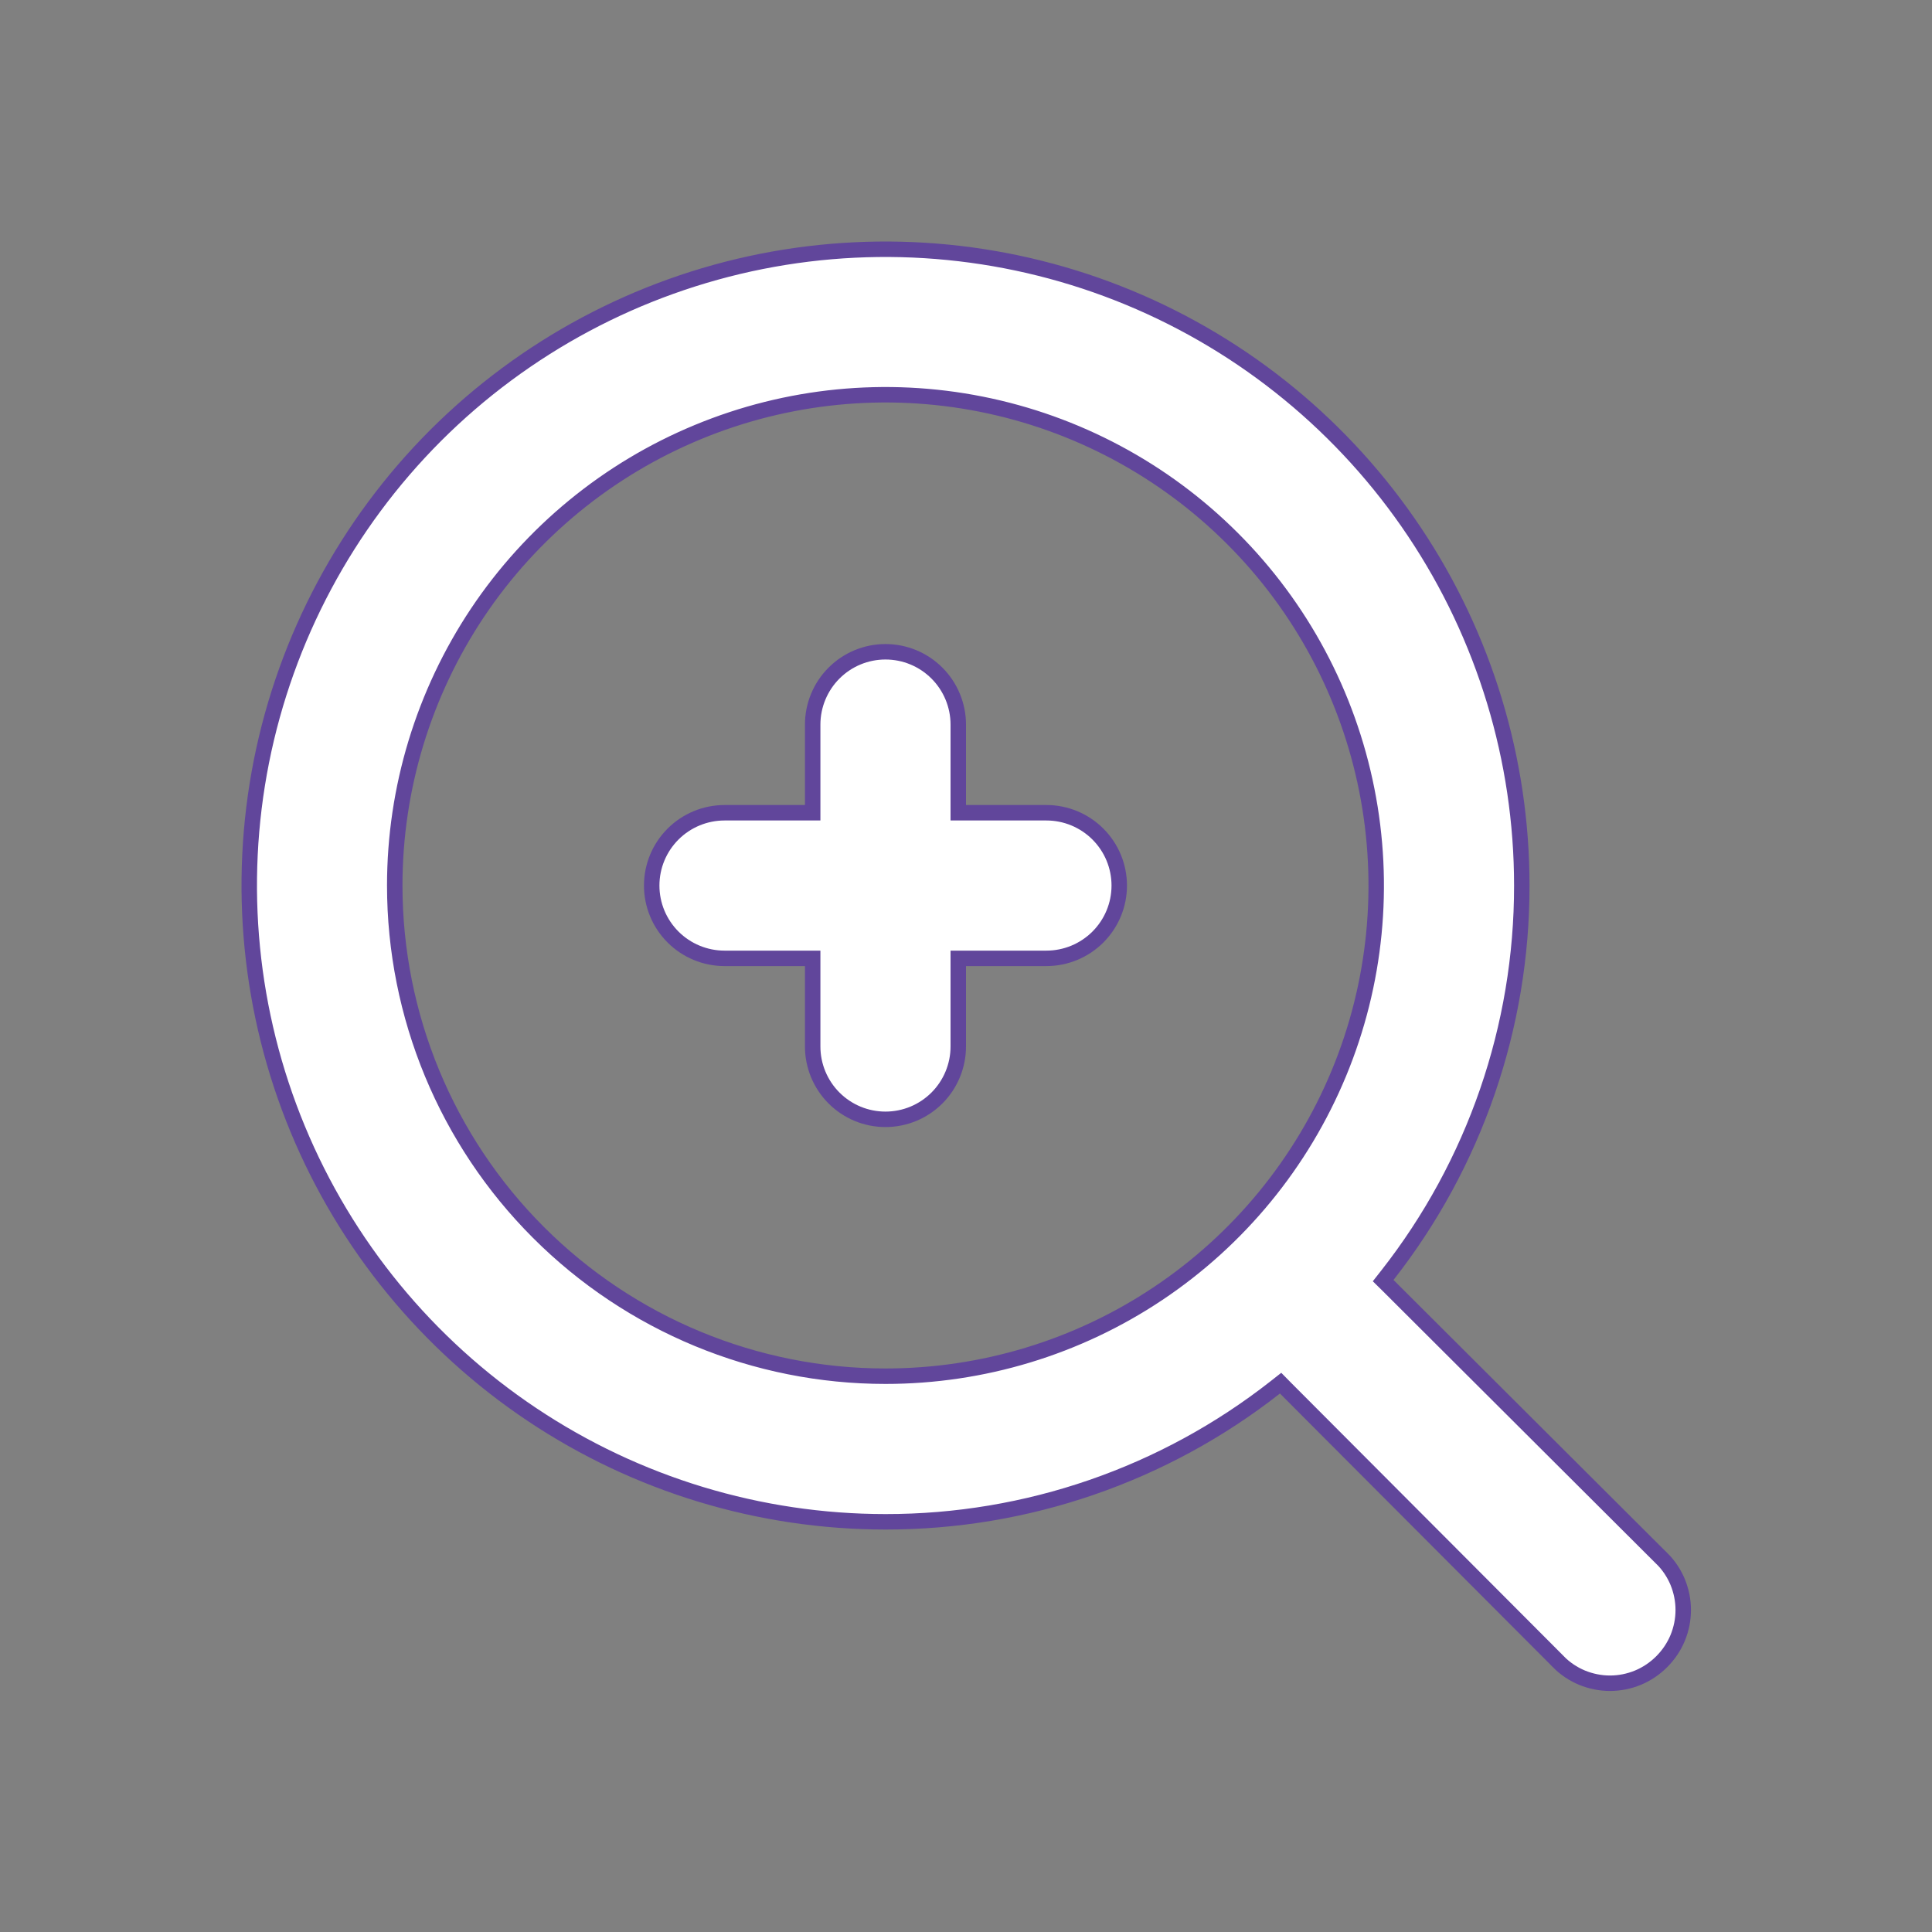 <svg width="25" height="25" viewBox="0 0 25 25" fill="none" xmlns="http://www.w3.org/2000/svg">
<rect x="0" y="0" width="25" height="25" fill="#808080" stroke="none"/>
<path d="M21.502 20.165L21.503 20.165C21.591 20.252 21.661 20.356 21.709 20.471C21.756 20.586 21.781 20.709 21.781 20.833C21.781 20.958 21.756 21.081 21.709 21.195C21.661 21.31 21.591 21.414 21.503 21.502L21.502 21.503C21.414 21.591 21.31 21.661 21.195 21.709C21.081 21.756 20.958 21.781 20.833 21.781C20.709 21.781 20.586 21.756 20.471 21.709C20.356 21.661 20.252 21.591 20.165 21.503L20.165 21.502L16.633 17.961L16.571 17.898L16.501 17.953C15.063 19.081 13.287 19.694 11.459 19.692H11.458C9.83 19.692 8.238 19.209 6.884 18.304C5.53 17.399 4.475 16.113 3.852 14.609C3.229 13.105 3.066 11.449 3.383 9.852C3.701 8.255 4.485 6.788 5.636 5.636C6.788 4.485 8.255 3.701 9.852 3.383C11.449 3.066 13.105 3.229 14.609 3.852C16.113 4.475 17.399 5.53 18.304 6.884C19.209 8.238 19.692 9.83 19.692 11.458V11.459C19.694 13.287 19.081 15.063 17.953 16.501L17.898 16.571L17.961 16.633L21.502 20.165ZM6.178 7.93C5.481 8.975 5.108 10.202 5.108 11.458C5.108 13.143 5.777 14.758 6.968 15.948C8.159 17.139 9.774 17.808 11.458 17.808C12.714 17.808 13.942 17.436 14.986 16.738C16.03 16.04 16.844 15.049 17.325 13.888C17.806 12.728 17.931 11.451 17.686 10.22C17.441 8.988 16.837 7.856 15.948 6.968C15.06 6.08 13.929 5.475 12.697 5.23C11.465 4.985 10.189 5.111 9.028 5.592C7.868 6.072 6.876 6.886 6.178 7.93Z" fill="white" stroke="#61469B" stroke-width="0.2"/>
<path d="M12.4 10.417V10.517H12.5H13.541C13.791 10.517 14.031 10.617 14.207 10.793C14.384 10.97 14.483 11.209 14.483 11.459C14.483 11.709 14.384 11.948 14.207 12.125C14.031 12.301 13.791 12.401 13.541 12.401H12.5H12.4V12.501V13.542C12.4 13.792 12.3 14.032 12.124 14.208C11.947 14.385 11.708 14.484 11.458 14.484C11.208 14.484 10.969 14.385 10.792 14.208C10.616 14.032 10.516 13.792 10.516 13.542V12.501V12.401H10.416H9.375C9.125 12.401 8.885 12.301 8.709 12.125C8.532 11.948 8.433 11.709 8.433 11.459C8.433 11.209 8.532 10.97 8.709 10.793C8.885 10.617 9.125 10.517 9.375 10.517H10.416H10.516V10.417V9.376C10.516 9.126 10.616 8.886 10.792 8.71C10.969 8.533 11.208 8.434 11.458 8.434C11.708 8.434 11.947 8.533 12.124 8.71C12.3 8.886 12.4 9.126 12.4 9.376V10.417Z" fill="white" stroke="#61469B" stroke-width="0.2"/>
</svg>
